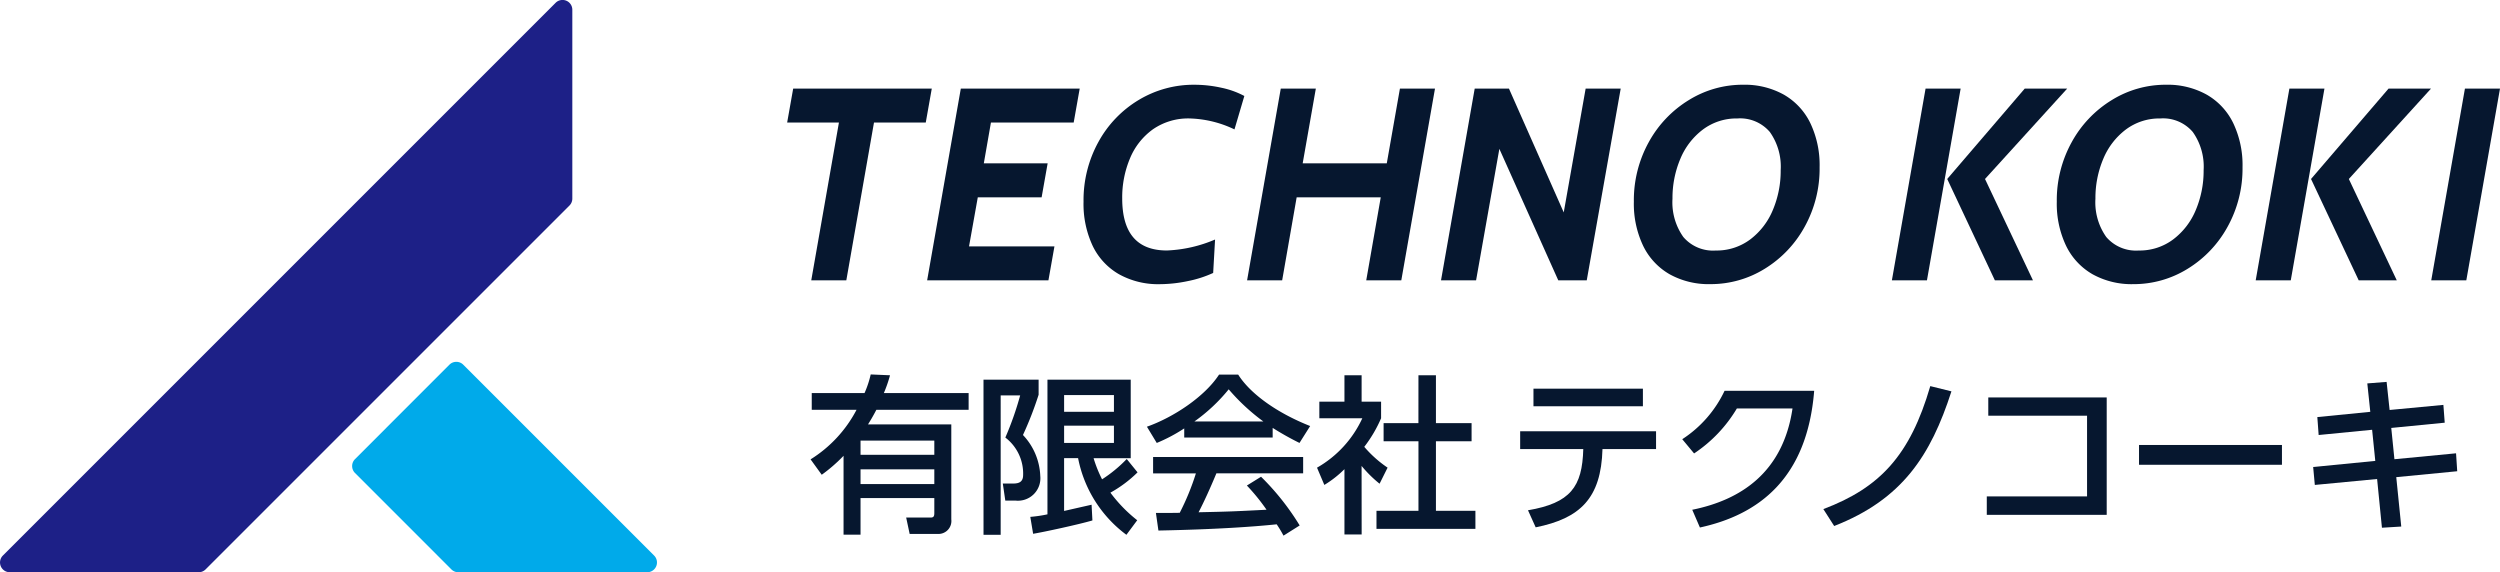 <svg xmlns="http://www.w3.org/2000/svg" width="280.97" height="64.314" viewBox="0 0 280.97 64.314"><title>logo</title><g id="be241530-2f50-45bf-8874-fbee053689c8" data-name="レイヤー 2"><g id="fe190f69-ce69-4907-9fb0-a4c2448f0aa1" data-name="レイヤー 1"><path d="M51.509,64.314h21.22a1.1,1.1,0,0,0,.78-1.883L52.067,40.99a1.1,1.1,0,0,0-1.56,0L39.9,51.6a1.1,1.1,0,0,0,0,1.56L50.729,63.991A1.1,1.1,0,0,0,51.509,64.314Z" fill="#00aaea"/><path d="M62.435.326,31.423,31.338l-31.1,31.1A1.1,1.1,0,0,0,1.1,64.314h21.23a1.1,1.1,0,0,0,.776-.322l8.315-8.315,12.17-12.169L64,23.1a1.1,1.1,0,0,0,.322-.778V1.107A1.1,1.1,0,0,0,62.435.326Z" fill="#1d2087"/><path d="M94.285,13.774H88.467l.677-3.817h15.577l-.677,3.817H98.226l-3.11,17.733h-3.94Z" fill="#06172f"/><path d="M107.984,9.957h13.362l-.677,3.817h-9.3l-.8,4.586h7.174l-.677,3.818h-7.174l-.984,5.511h9.6l-.677,3.818H104.2Z" fill="#06172f"/><path d="M125.779,30.83a7.336,7.336,0,0,1-2.971-3.187,11.088,11.088,0,0,1-1.031-4.972,13.552,13.552,0,0,1,1.678-6.728,12.488,12.488,0,0,1,4.526-4.71,11.957,11.957,0,0,1,6.264-1.708,13.993,13.993,0,0,1,3.033.338,9.574,9.574,0,0,1,2.571.925l-1.109,3.755a12.379,12.379,0,0,0-5.018-1.23,6.951,6.951,0,0,0-4.141,1.215A7.582,7.582,0,0,0,127,17.791a11.353,11.353,0,0,0-.877,4.511q0,5.849,5.018,5.849a15.26,15.26,0,0,0,5.418-1.232l-.214,3.757a12.693,12.693,0,0,1-2.88.922,15.447,15.447,0,0,1-3.125.34A9.036,9.036,0,0,1,125.779,30.83Z" fill="#06172f"/><path d="M143.943,9.957h3.941l-1.478,8.4h9.452l1.477-8.4h3.941l-3.787,21.55h-3.94l1.631-9.329h-9.451L144.1,31.507h-3.942Z" fill="#06172f"/><path d="M165.739,9.957h3.849l6.157,13.915,2.463-13.915h3.94l-3.817,21.55h-3.2L168.51,16.729l-2.616,14.778h-3.941Z" fill="#06172f"/><path d="M187.658,30.83a7.4,7.4,0,0,1-2.986-3.2,10.969,10.969,0,0,1-1.046-4.957,13.478,13.478,0,0,1,1.677-6.7,12.674,12.674,0,0,1,4.5-4.725,11.482,11.482,0,0,1,6.11-1.725,9.043,9.043,0,0,1,4.557,1.108,7.4,7.4,0,0,1,2.986,3.2,10.956,10.956,0,0,1,1.046,4.956,13.465,13.465,0,0,1-1.678,6.695,12.674,12.674,0,0,1-4.494,4.727,11.5,11.5,0,0,1-6.111,1.724A9.037,9.037,0,0,1,187.658,30.83Zm9.052-3.925a7.928,7.928,0,0,0,2.54-3.31,11.306,11.306,0,0,0,.878-4.465,6.725,6.725,0,0,0-1.217-4.294,4.386,4.386,0,0,0-3.648-1.523,6.29,6.29,0,0,0-3.879,1.246,7.913,7.913,0,0,0-2.541,3.309,11.3,11.3,0,0,0-.876,4.464,6.729,6.729,0,0,0,1.216,4.3,4.386,4.386,0,0,0,3.648,1.523A6.292,6.292,0,0,0,196.71,26.905Z" fill="#06172f"/><path d="M216.411,9.957h3.942l-3.787,21.55h-3.941Zm2.433,10.159,8.713-10.159h4.771l-9.236,10.159,5.388,11.391H224.2Z" fill="#06172f"/><path d="M235.192,30.83a7.4,7.4,0,0,1-2.986-3.2,10.969,10.969,0,0,1-1.047-4.957,13.479,13.479,0,0,1,1.678-6.7,12.671,12.671,0,0,1,4.5-4.725,11.488,11.488,0,0,1,6.111-1.725A9.036,9.036,0,0,1,248,10.633a7.4,7.4,0,0,1,2.986,3.2,10.956,10.956,0,0,1,1.047,4.956,13.475,13.475,0,0,1-1.678,6.695,12.674,12.674,0,0,1-4.494,4.727,11.5,11.5,0,0,1-6.112,1.724A9.034,9.034,0,0,1,235.192,30.83Zm9.051-3.925a7.922,7.922,0,0,0,2.541-3.31,11.305,11.305,0,0,0,.877-4.465,6.725,6.725,0,0,0-1.217-4.294,4.383,4.383,0,0,0-3.647-1.523,6.291,6.291,0,0,0-3.88,1.246,7.919,7.919,0,0,0-2.54,3.309,11.3,11.3,0,0,0-.876,4.464,6.729,6.729,0,0,0,1.215,4.3,4.389,4.389,0,0,0,3.648,1.523A6.288,6.288,0,0,0,244.243,26.905Z" fill="#06172f"/><path d="M257.3,9.957h3.941l-3.786,21.55h-3.942Zm2.432,10.159,8.713-10.159h4.771l-9.235,10.159,5.388,11.391h-4.279Z" fill="#06172f"/><path d="M277.029,9.957h3.941l-3.786,21.55h-3.941Z" fill="#06172f"/><path d="M171.728,57.349c4.773-.817,6.1-2.624,6.214-6.883h-7.094v-2h15.273v2H180.1c-.15,5.571-2.546,7.8-7.507,8.8Zm12.915-13.67v1.978h-12.3V43.679Z" fill="#06172f"/><path d="M190.188,57.292c5.429-1.1,10.2-4.164,11.269-11.388h-6.252a15.712,15.712,0,0,1-4.81,5.057l-1.33-1.6a13.205,13.205,0,0,0,4.755-5.437h10.071c-.787,9.885-6.271,13.935-12.842,15.361Z" fill="#06172f"/><path d="M204.923,57.216c6.364-2.4,9.753-6.046,12.018-13.822l2.377.59c-2.321,7.186-5.5,12.129-13.178,15.133Z" fill="#06172f"/><path d="M236.768,44.668V57.862H223.291V55.79H234.56V46.72h-11.1V44.668Z" fill="#06172f"/><path d="M256.464,50.01v2.225H240.4V50.01Z" fill="#06172f"/><path d="M274.607,45.505l.15,2-6.008.59.355,3.516,6.927-.665.13,2.016-6.85.664.561,5.552-2.171.133-.543-5.476-7,.666-.186-2.016,6.981-.684-.355-3.5-6.009.589-.149-2.016,5.952-.589-.336-3.194,2.17-.171.337,3.156Z" fill="#06172f"/><path d="M100.028,42.177a15.389,15.389,0,0,1-.694,2h9.528v1.882H98.492c-.448.854-.655,1.178-.935,1.635h9.358V58.375a1.457,1.457,0,0,1-1.44,1.635h-3.239l-.393-1.844h2.77c.337,0,.393-.19.393-.512V55.98H96.714v4.107H94.805v-8.86a17.928,17.928,0,0,1-2.452,2.13L91.1,51.626a14.427,14.427,0,0,0,5.166-5.57H91.23V44.174h5.934a11.2,11.2,0,0,0,.692-2.092Zm4.978,7.338H96.714v1.6h8.292Zm0,3.233H96.714V54.4h8.292Z" fill="#06172f"/><path d="M110.533,42.672h6.195v1.692a39.364,39.364,0,0,1-1.759,4.525,7.084,7.084,0,0,1,1.947,4.619,2.525,2.525,0,0,1-2.752,2.756h-1.179l-.281-1.919h1.142c.674,0,1.142-.172,1.142-.969a5.087,5.087,0,0,0-2-4.2,35.643,35.643,0,0,0,1.666-4.735h-2.19V60.106h-1.928Zm5.26,15.418a14.776,14.776,0,0,0,1.928-.285V42.672h9.358v8.821h-4.173a14.291,14.291,0,0,0,.954,2.377,15.31,15.31,0,0,0,2.771-2.283l1.216,1.5a13.952,13.952,0,0,1-3.051,2.282,16.272,16.272,0,0,0,3.014,3.1l-1.216,1.636a14.063,14.063,0,0,1-5.429-8.613h-1.573v5.932c.263-.058,3.015-.684,3.089-.7l.093,1.767c-1.478.438-5.409,1.293-6.663,1.5Zm3.8-13.688v1.882h5.6V44.4Zm0,3.44v1.941h5.6V47.842Z" fill="#06172f"/><path d="M133.094,48.147a18.455,18.455,0,0,1-3.088,1.636L128.9,47.957c3.015-1.065,6.515-3.4,8.106-5.855h2.153c1.366,2.166,4.38,4.316,8.087,5.779l-1.2,1.9a32.261,32.261,0,0,1-3.014-1.692v1.083h-9.939ZM144.25,60.2a12.247,12.247,0,0,0-.767-1.273c-2.565.266-6.757.57-13.291.7l-.28-1.976c.393,0,2.1,0,2.676-.019a27.792,27.792,0,0,0,1.817-4.431h-4.811V51.36h16.864V53.2h-9.751c-.637,1.54-1.367,3.157-2,4.372,3.5-.075,3.893-.094,7.637-.284a22.81,22.81,0,0,0-2.209-2.72l1.591-.988a28.416,28.416,0,0,1,4.342,5.475Zm-2.264-12.832a22.961,22.961,0,0,1-3.895-3.613,19.358,19.358,0,0,1-3.855,3.613Z" fill="#06172f"/><path d="M153.034,60.068H151.1V52.729A11.889,11.889,0,0,1,148.84,54.5l-.823-1.939a12.314,12.314,0,0,0,5.091-5.551h-4.83V45.143H151.1V42.177h1.929v2.966h2.189v1.864a14.912,14.912,0,0,1-1.89,3.212,13,13,0,0,0,2.62,2.339l-.9,1.806a13.624,13.624,0,0,1-2.022-2Zm6.383-17.891h1.965v5.381h4.006v2.035h-4.006v7.813h4.437v2.033H154.7V57.406h4.718V49.593H155.5V47.558h3.913Z" fill="#06172f"/></g></g></svg>